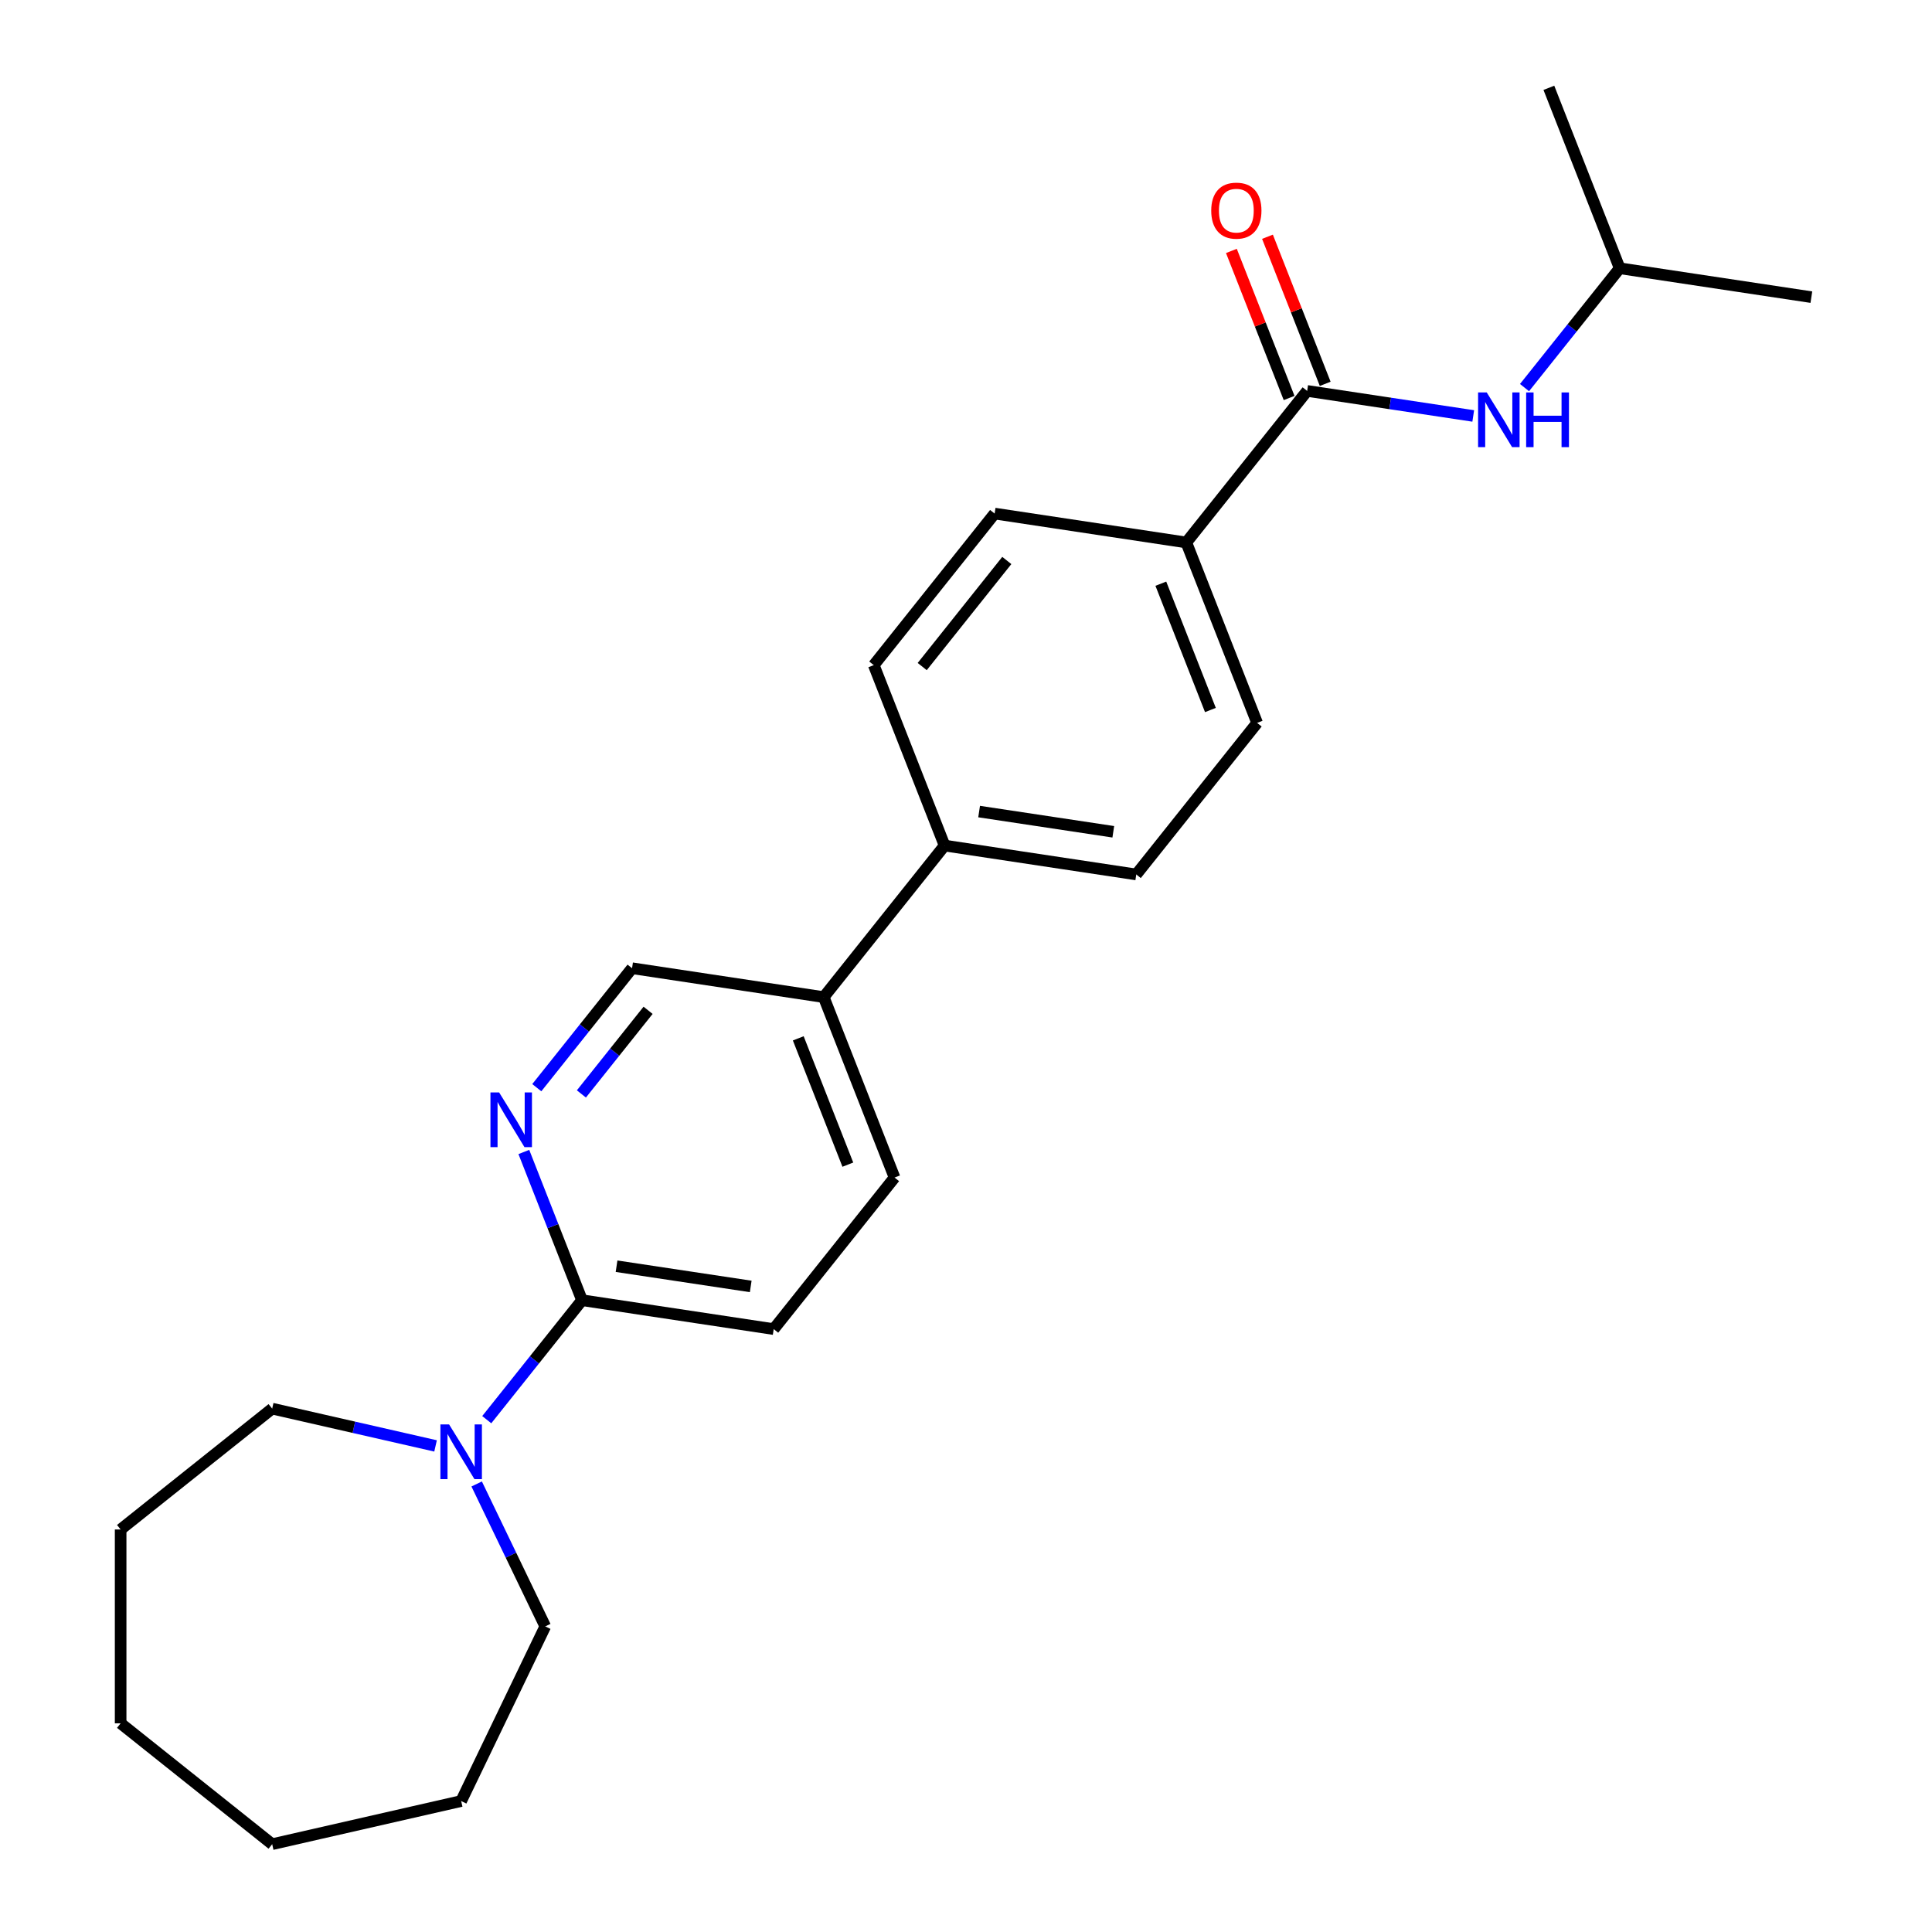 <?xml version='1.0' encoding='iso-8859-1'?>
<svg version='1.1' baseProfile='full'
              xmlns='http://www.w3.org/2000/svg'
                      xmlns:rdkit='http://www.rdkit.org/xml'
                      xmlns:xlink='http://www.w3.org/1999/xlink'
                  xml:space='preserve'
width='1000px' height='1000px' viewBox='0 0 1000 1000'>
<!-- END OF HEADER -->
<rect style='opacity:1.0;fill:#FFFFFF;stroke:none' width='1000' height='1000' x='0' y='0'> </rect>
<path class='bond-3' d='M 676.584,202.338 L 719.565,208.816' style='fill:none;fill-rule:evenodd;stroke:#000000;stroke-width:6px;stroke-linecap:butt;stroke-linejoin:miter;stroke-opacity:1' />
<path class='bond-3' d='M 719.565,208.816 L 762.546,215.295' style='fill:none;fill-rule:evenodd;stroke:#0000FF;stroke-width:6px;stroke-linecap:butt;stroke-linejoin:miter;stroke-opacity:1' />
<path class='bond-4' d='M 676.584,202.338 L 614.029,280.78' style='fill:none;fill-rule:evenodd;stroke:#000000;stroke-width:6px;stroke-linecap:butt;stroke-linejoin:miter;stroke-opacity:1' />
<path class='bond-8' d='M 685.923,198.672 L 670.985,160.609' style='fill:none;fill-rule:evenodd;stroke:#000000;stroke-width:6px;stroke-linecap:butt;stroke-linejoin:miter;stroke-opacity:1' />
<path class='bond-8' d='M 670.985,160.609 L 656.046,122.546' style='fill:none;fill-rule:evenodd;stroke:#FF0000;stroke-width:6px;stroke-linecap:butt;stroke-linejoin:miter;stroke-opacity:1' />
<path class='bond-8' d='M 667.244,206.003 L 652.306,167.94' style='fill:none;fill-rule:evenodd;stroke:#000000;stroke-width:6px;stroke-linecap:butt;stroke-linejoin:miter;stroke-opacity:1' />
<path class='bond-8' d='M 652.306,167.94 L 637.367,129.877' style='fill:none;fill-rule:evenodd;stroke:#FF0000;stroke-width:6px;stroke-linecap:butt;stroke-linejoin:miter;stroke-opacity:1' />
<path class='bond-0' d='M 301.253,672.988 L 400.463,687.942' style='fill:none;fill-rule:evenodd;stroke:#000000;stroke-width:6px;stroke-linecap:butt;stroke-linejoin:miter;stroke-opacity:1' />
<path class='bond-0' d='M 319.125,655.389 L 388.572,665.857' style='fill:none;fill-rule:evenodd;stroke:#000000;stroke-width:6px;stroke-linecap:butt;stroke-linejoin:miter;stroke-opacity:1' />
<path class='bond-2' d='M 301.253,672.988 L 276.599,703.903' style='fill:none;fill-rule:evenodd;stroke:#000000;stroke-width:6px;stroke-linecap:butt;stroke-linejoin:miter;stroke-opacity:1' />
<path class='bond-2' d='M 276.599,703.903 L 251.946,734.817' style='fill:none;fill-rule:evenodd;stroke:#0000FF;stroke-width:6px;stroke-linecap:butt;stroke-linejoin:miter;stroke-opacity:1' />
<path class='bond-25' d='M 301.253,672.988 L 286.196,634.625' style='fill:none;fill-rule:evenodd;stroke:#000000;stroke-width:6px;stroke-linecap:butt;stroke-linejoin:miter;stroke-opacity:1' />
<path class='bond-25' d='M 286.196,634.625 L 271.14,596.261' style='fill:none;fill-rule:evenodd;stroke:#0000FF;stroke-width:6px;stroke-linecap:butt;stroke-linejoin:miter;stroke-opacity:1' />
<path class='bond-1' d='M 277.846,562.98 L 302.5,532.066' style='fill:none;fill-rule:evenodd;stroke:#0000FF;stroke-width:6px;stroke-linecap:butt;stroke-linejoin:miter;stroke-opacity:1' />
<path class='bond-1' d='M 302.5,532.066 L 327.153,501.151' style='fill:none;fill-rule:evenodd;stroke:#000000;stroke-width:6px;stroke-linecap:butt;stroke-linejoin:miter;stroke-opacity:1' />
<path class='bond-1' d='M 300.931,566.217 L 318.188,544.577' style='fill:none;fill-rule:evenodd;stroke:#0000FF;stroke-width:6px;stroke-linecap:butt;stroke-linejoin:miter;stroke-opacity:1' />
<path class='bond-1' d='M 318.188,544.577 L 335.445,522.937' style='fill:none;fill-rule:evenodd;stroke:#000000;stroke-width:6px;stroke-linecap:butt;stroke-linejoin:miter;stroke-opacity:1' />
<path class='bond-15' d='M 246.725,768.098 L 264.477,804.962' style='fill:none;fill-rule:evenodd;stroke:#0000FF;stroke-width:6px;stroke-linecap:butt;stroke-linejoin:miter;stroke-opacity:1' />
<path class='bond-15' d='M 264.477,804.962 L 282.229,841.825' style='fill:none;fill-rule:evenodd;stroke:#000000;stroke-width:6px;stroke-linecap:butt;stroke-linejoin:miter;stroke-opacity:1' />
<path class='bond-16' d='M 225.449,748.406 L 183.166,738.755' style='fill:none;fill-rule:evenodd;stroke:#0000FF;stroke-width:6px;stroke-linecap:butt;stroke-linejoin:miter;stroke-opacity:1' />
<path class='bond-16' d='M 183.166,738.755 L 140.882,729.104' style='fill:none;fill-rule:evenodd;stroke:#000000;stroke-width:6px;stroke-linecap:butt;stroke-linejoin:miter;stroke-opacity:1' />
<path class='bond-17' d='M 789.087,200.623 L 813.718,169.737' style='fill:none;fill-rule:evenodd;stroke:#0000FF;stroke-width:6px;stroke-linecap:butt;stroke-linejoin:miter;stroke-opacity:1' />
<path class='bond-17' d='M 813.718,169.737 L 838.349,138.85' style='fill:none;fill-rule:evenodd;stroke:#000000;stroke-width:6px;stroke-linecap:butt;stroke-linejoin:miter;stroke-opacity:1' />
<path class='bond-10' d='M 614.029,280.78 L 650.684,374.175' style='fill:none;fill-rule:evenodd;stroke:#000000;stroke-width:6px;stroke-linecap:butt;stroke-linejoin:miter;stroke-opacity:1' />
<path class='bond-10' d='M 600.848,302.12 L 626.506,367.497' style='fill:none;fill-rule:evenodd;stroke:#000000;stroke-width:6px;stroke-linecap:butt;stroke-linejoin:miter;stroke-opacity:1' />
<path class='bond-11' d='M 614.029,280.78 L 514.819,265.826' style='fill:none;fill-rule:evenodd;stroke:#000000;stroke-width:6px;stroke-linecap:butt;stroke-linejoin:miter;stroke-opacity:1' />
<path class='bond-5' d='M 327.153,501.151 L 426.363,516.105' style='fill:none;fill-rule:evenodd;stroke:#000000;stroke-width:6px;stroke-linecap:butt;stroke-linejoin:miter;stroke-opacity:1' />
<path class='bond-6' d='M 426.363,516.105 L 488.918,437.663' style='fill:none;fill-rule:evenodd;stroke:#000000;stroke-width:6px;stroke-linecap:butt;stroke-linejoin:miter;stroke-opacity:1' />
<path class='bond-12' d='M 426.363,516.105 L 463.018,609.5' style='fill:none;fill-rule:evenodd;stroke:#000000;stroke-width:6px;stroke-linecap:butt;stroke-linejoin:miter;stroke-opacity:1' />
<path class='bond-12' d='M 413.182,537.445 L 438.841,602.822' style='fill:none;fill-rule:evenodd;stroke:#000000;stroke-width:6px;stroke-linecap:butt;stroke-linejoin:miter;stroke-opacity:1' />
<path class='bond-7' d='M 488.918,437.663 L 452.263,344.268' style='fill:none;fill-rule:evenodd;stroke:#000000;stroke-width:6px;stroke-linecap:butt;stroke-linejoin:miter;stroke-opacity:1' />
<path class='bond-24' d='M 488.918,437.663 L 588.128,452.617' style='fill:none;fill-rule:evenodd;stroke:#000000;stroke-width:6px;stroke-linecap:butt;stroke-linejoin:miter;stroke-opacity:1' />
<path class='bond-24' d='M 506.791,420.064 L 576.238,430.532' style='fill:none;fill-rule:evenodd;stroke:#000000;stroke-width:6px;stroke-linecap:butt;stroke-linejoin:miter;stroke-opacity:1' />
<path class='bond-9' d='M 400.463,687.942 L 463.018,609.5' style='fill:none;fill-rule:evenodd;stroke:#000000;stroke-width:6px;stroke-linecap:butt;stroke-linejoin:miter;stroke-opacity:1' />
<path class='bond-13' d='M 650.684,374.175 L 588.128,452.617' style='fill:none;fill-rule:evenodd;stroke:#000000;stroke-width:6px;stroke-linecap:butt;stroke-linejoin:miter;stroke-opacity:1' />
<path class='bond-14' d='M 514.819,265.826 L 452.263,344.268' style='fill:none;fill-rule:evenodd;stroke:#000000;stroke-width:6px;stroke-linecap:butt;stroke-linejoin:miter;stroke-opacity:1' />
<path class='bond-14' d='M 521.124,290.103 L 477.335,345.013' style='fill:none;fill-rule:evenodd;stroke:#000000;stroke-width:6px;stroke-linecap:butt;stroke-linejoin:miter;stroke-opacity:1' />
<path class='bond-20' d='M 282.229,841.825 L 238.698,932.22' style='fill:none;fill-rule:evenodd;stroke:#000000;stroke-width:6px;stroke-linecap:butt;stroke-linejoin:miter;stroke-opacity:1' />
<path class='bond-21' d='M 140.882,729.104 L 62.441,791.66' style='fill:none;fill-rule:evenodd;stroke:#000000;stroke-width:6px;stroke-linecap:butt;stroke-linejoin:miter;stroke-opacity:1' />
<path class='bond-18' d='M 838.349,138.85 L 937.559,153.803' style='fill:none;fill-rule:evenodd;stroke:#000000;stroke-width:6px;stroke-linecap:butt;stroke-linejoin:miter;stroke-opacity:1' />
<path class='bond-19' d='M 838.349,138.85 L 801.694,45.455' style='fill:none;fill-rule:evenodd;stroke:#000000;stroke-width:6px;stroke-linecap:butt;stroke-linejoin:miter;stroke-opacity:1' />
<path class='bond-23' d='M 238.698,932.22 L 140.882,954.545' style='fill:none;fill-rule:evenodd;stroke:#000000;stroke-width:6px;stroke-linecap:butt;stroke-linejoin:miter;stroke-opacity:1' />
<path class='bond-22' d='M 62.441,791.66 L 62.441,891.99' style='fill:none;fill-rule:evenodd;stroke:#000000;stroke-width:6px;stroke-linecap:butt;stroke-linejoin:miter;stroke-opacity:1' />
<path class='bond-26' d='M 62.441,891.99 L 140.882,954.545' style='fill:none;fill-rule:evenodd;stroke:#000000;stroke-width:6px;stroke-linecap:butt;stroke-linejoin:miter;stroke-opacity:1' />
<path  class='atom-2' d='M 258.338 565.433
L 267.618 580.433
Q 268.538 581.913, 270.018 584.593
Q 271.498 587.273, 271.578 587.433
L 271.578 565.433
L 275.338 565.433
L 275.338 593.753
L 271.458 593.753
L 261.498 577.353
Q 260.338 575.433, 259.098 573.233
Q 257.898 571.033, 257.538 570.353
L 257.538 593.753
L 253.858 593.753
L 253.858 565.433
L 258.338 565.433
' fill='#0000FF'/>
<path  class='atom-3' d='M 232.438 737.27
L 241.718 752.27
Q 242.638 753.75, 244.118 756.43
Q 245.598 759.11, 245.678 759.27
L 245.678 737.27
L 249.438 737.27
L 249.438 765.59
L 245.558 765.59
L 235.598 749.19
Q 234.438 747.27, 233.198 745.07
Q 231.998 742.87, 231.638 742.19
L 231.638 765.59
L 227.958 765.59
L 227.958 737.27
L 232.438 737.27
' fill='#0000FF'/>
<path  class='atom-4' d='M 769.534 203.132
L 778.814 218.132
Q 779.734 219.612, 781.214 222.292
Q 782.694 224.972, 782.774 225.132
L 782.774 203.132
L 786.534 203.132
L 786.534 231.452
L 782.654 231.452
L 772.694 215.052
Q 771.534 213.132, 770.294 210.932
Q 769.094 208.732, 768.734 208.052
L 768.734 231.452
L 765.054 231.452
L 765.054 203.132
L 769.534 203.132
' fill='#0000FF'/>
<path  class='atom-4' d='M 789.934 203.132
L 793.774 203.132
L 793.774 215.172
L 808.254 215.172
L 808.254 203.132
L 812.094 203.132
L 812.094 231.452
L 808.254 231.452
L 808.254 218.372
L 793.774 218.372
L 793.774 231.452
L 789.934 231.452
L 789.934 203.132
' fill='#0000FF'/>
<path  class='atom-9' d='M 626.929 109.023
Q 626.929 102.223, 630.289 98.423
Q 633.649 94.623, 639.929 94.623
Q 646.209 94.623, 649.569 98.423
Q 652.929 102.223, 652.929 109.023
Q 652.929 115.903, 649.529 119.823
Q 646.129 123.703, 639.929 123.703
Q 633.689 123.703, 630.289 119.823
Q 626.929 115.943, 626.929 109.023
M 639.929 120.503
Q 644.249 120.503, 646.569 117.623
Q 648.929 114.703, 648.929 109.023
Q 648.929 103.463, 646.569 100.663
Q 644.249 97.823, 639.929 97.823
Q 635.609 97.823, 633.249 100.623
Q 630.929 103.423, 630.929 109.023
Q 630.929 114.743, 633.249 117.623
Q 635.609 120.503, 639.929 120.503
' fill='#FF0000'/>
</svg>
